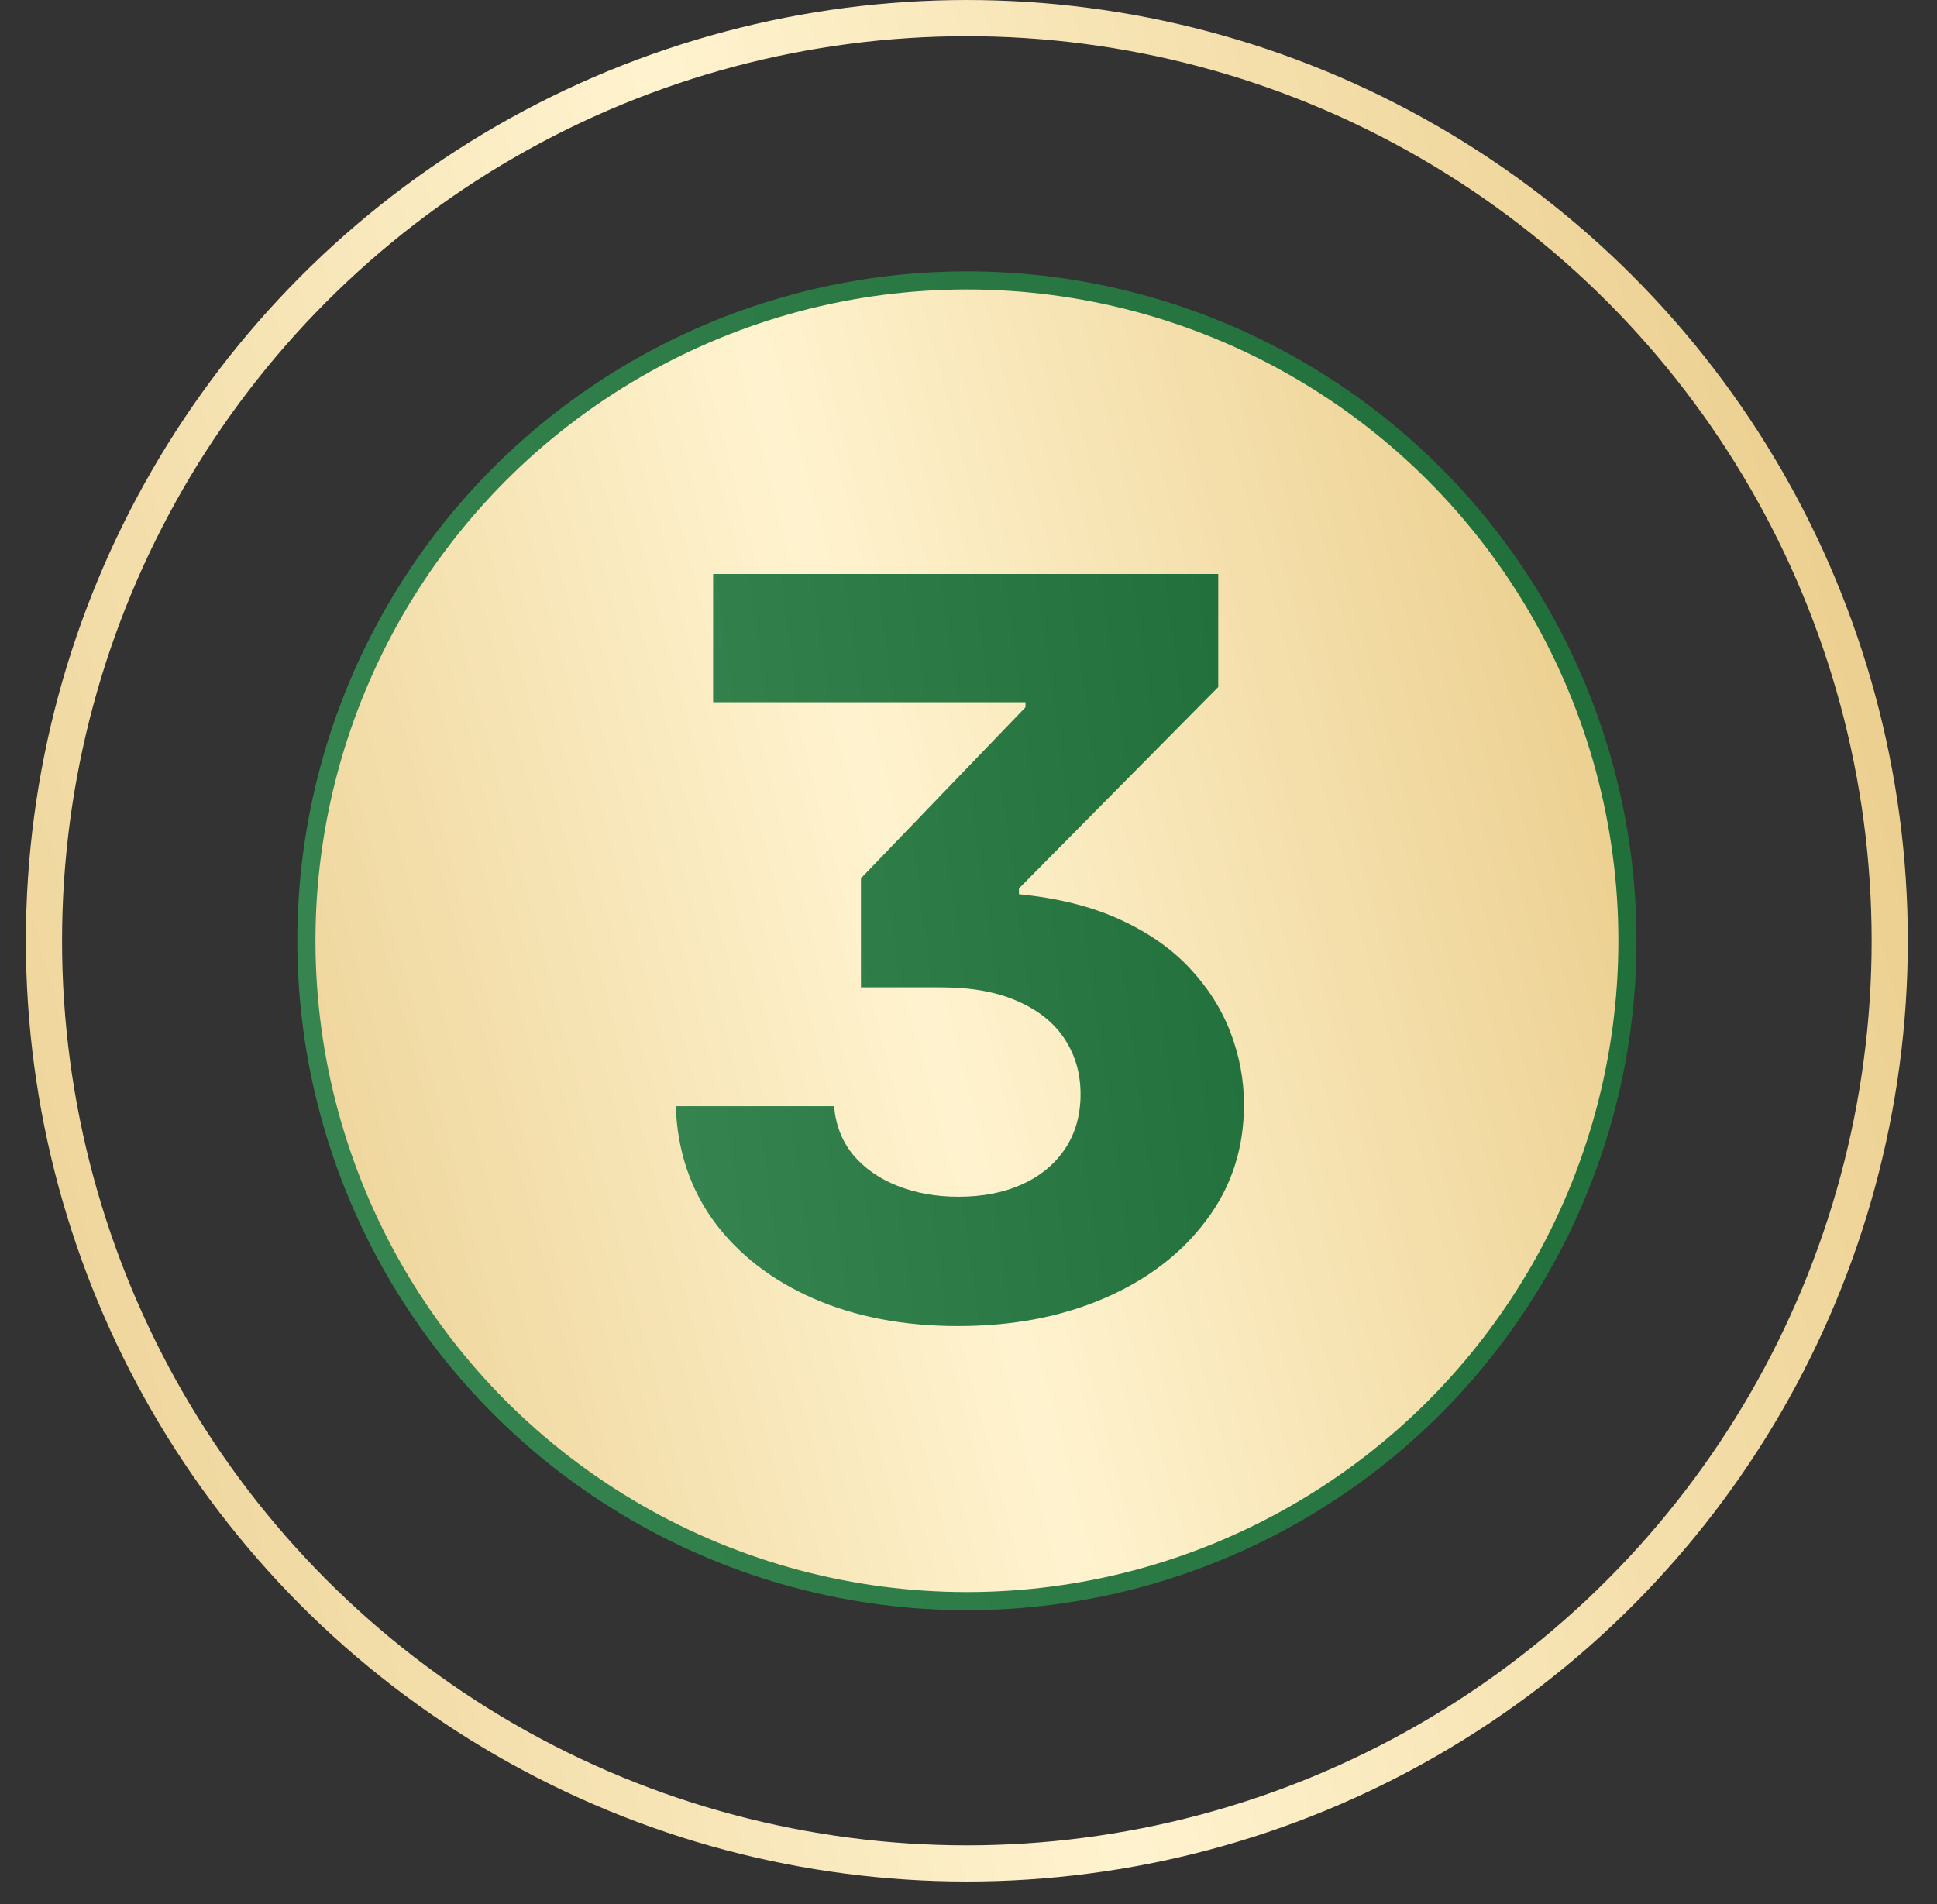 <?xml version="1.0" encoding="UTF-8"?> <svg xmlns="http://www.w3.org/2000/svg" width="60" height="59" viewBox="0 0 60 59" fill="none"><rect x="0" y="0" width="60" height="59" fill="#333333" stroke="none"/><circle cx="29.951" cy="29.148" r="20.46" fill="url(#paint0_linear_411_1154)" stroke="url(#paint1_linear_411_1154)" stroke-width="0.561"></circle><path d="M20.933 34.273H25.838C25.883 34.849 26.078 35.35 26.422 35.777C26.774 36.196 27.234 36.517 27.803 36.742C28.372 36.966 29 37.079 29.689 37.079C30.437 37.079 31.092 36.951 31.653 36.697C32.221 36.443 32.667 36.076 32.989 35.597C33.31 35.118 33.471 34.553 33.471 33.902C33.471 33.266 33.31 32.701 32.989 32.207C32.667 31.706 32.184 31.313 31.541 31.029C30.897 30.737 30.1 30.591 29.15 30.591H26.669V27.212L31.765 21.914V21.757H22.09V17.784H37.736V21.286L31.563 27.527V27.706C32.775 27.826 33.819 28.088 34.695 28.492C35.578 28.896 36.3 29.401 36.861 30.007C37.422 30.606 37.841 31.268 38.118 31.994C38.395 32.72 38.533 33.464 38.533 34.228C38.533 35.582 38.144 36.776 37.366 37.808C36.595 38.841 35.544 39.645 34.212 40.221C32.88 40.798 31.369 41.086 29.677 41.086C27.994 41.086 26.501 40.801 25.199 40.233C23.904 39.664 22.879 38.871 22.123 37.853C21.375 36.828 20.978 35.634 20.933 34.273Z" fill="url(#paint2_linear_411_1154)"></path><circle cx="29.949" cy="29.148" r="28.587" stroke="url(#paint3_linear_411_1154)" stroke-width="1.121"></circle><defs><linearGradient id="paint0_linear_411_1154" x1="1.044" y1="67.889" x2="70.232" y2="49.653" gradientUnits="userSpaceOnUse"><stop stop-color="#E0BC70"></stop><stop offset="0.505" stop-color="#FFF3CF"></stop><stop offset="1" stop-color="#E1BB6C"></stop></linearGradient><linearGradient id="paint1_linear_411_1154" x1="9.211" y1="29.148" x2="78.032" y2="13.423" gradientUnits="userSpaceOnUse"><stop stop-color="#368450"></stop><stop offset="1" stop-color="#11602B"></stop></linearGradient><linearGradient id="paint2_linear_411_1154" x1="19.301" y1="29.271" x2="55.285" y2="24.338" gradientUnits="userSpaceOnUse"><stop stop-color="#368450"></stop><stop offset="1" stop-color="#11602B"></stop></linearGradient><linearGradient id="paint3_linear_411_1154" x1="-10.677" y1="83.594" x2="86.56" y2="57.966" gradientUnits="userSpaceOnUse"><stop stop-color="#E0BC70"></stop><stop offset="0.505" stop-color="#FFF3CF"></stop><stop offset="1" stop-color="#E1BB6C"></stop></linearGradient></defs></svg> 